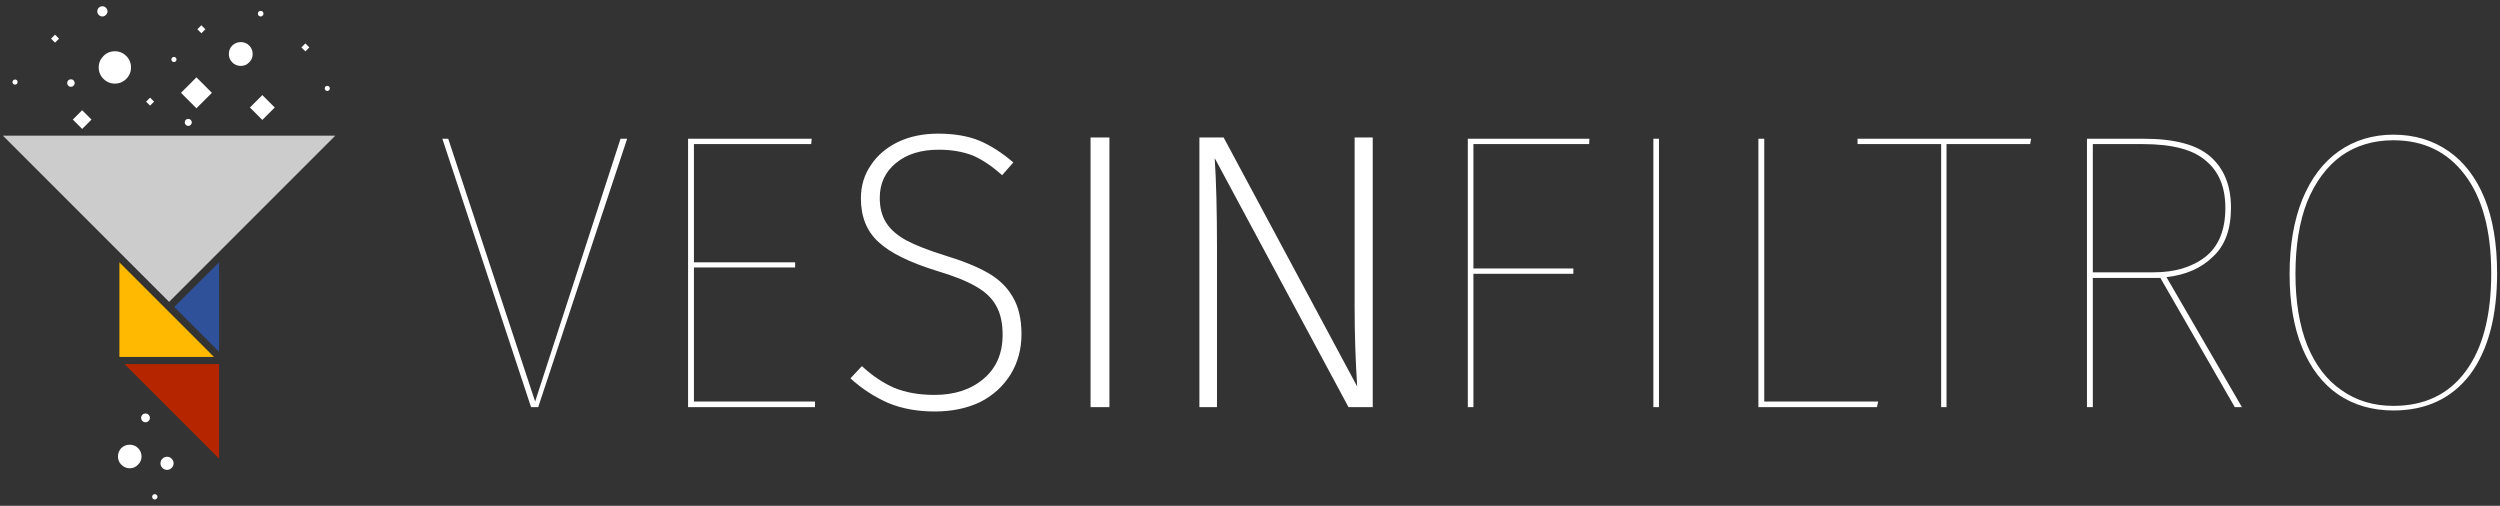 <?xml version="1.0" encoding="utf-8"?>
<!-- Generator: Adobe Illustrator 15.0.0, SVG Export Plug-In . SVG Version: 6.00 Build 0)  -->
<!DOCTYPE svg PUBLIC "-//W3C//DTD SVG 1.1//EN" "http://www.w3.org/Graphics/SVG/1.1/DTD/svg11.dtd">
<svg version="1.1" id="Layer_1" xmlns="http://www.w3.org/2000/svg" xmlns:xlink="http://www.w3.org/1999/xlink" x="0px" y="0px"
	 width="490.391px" height="99.21px" viewBox="0 0 490.391 99.21" enable-background="new 0 0 490.391 99.21" xml:space="preserve">
<rect x="0" y="0" width="490.391" height="99.21" fill="#333333" stroke="none"/>
<g>
	<g>
		
			<rect x="36.391" y="16.058" transform="matrix(0.707 -0.707 0.707 0.707 -1.584 32.584)" fill-rule="evenodd" clip-rule="evenodd" fill="#FFFFFF" width="4.291" height="4.29"/>
		
			<rect x="49.742" y="19.36" transform="matrix(0.707 -0.707 0.707 0.707 0.166 42.567)" fill-rule="evenodd" clip-rule="evenodd" fill="#FFFFFF" width="3.447" height="3.447"/>
		
			<rect x="14.822" y="22.159" transform="matrix(0.707 -0.707 0.707 0.707 -11.866 18.269)" fill-rule="evenodd" clip-rule="evenodd" fill="#FFFFFF" width="2.596" height="2.596"/>
		
			<rect x="38.941" y="5.172" transform="matrix(0.707 -0.707 0.707 0.707 7.526 29.615)" fill-rule="evenodd" clip-rule="evenodd" fill="#FFFFFF" width="1.11" height="1.11"/>
		
			<rect x="10.24" y="7.021" transform="matrix(0.707 -0.707 0.707 0.707 -2.195 9.857)" fill-rule="evenodd" clip-rule="evenodd" fill="#FFFFFF" width="1.11" height="1.11"/>
		
			<rect x="28.89" y="19.371" transform="matrix(0.707 -0.707 0.707 0.707 -5.464 26.668)" fill-rule="evenodd" clip-rule="evenodd" fill="#FFFFFF" width="1.11" height="1.11"/>
		
			<rect x="59.34" y="8.722" transform="matrix(0.707 -0.707 0.707 0.707 10.994 45.085)" fill-rule="evenodd" clip-rule="evenodd" fill="#FFFFFF" width="1.11" height="1.11"/>
		<path fill-rule="evenodd" clip-rule="evenodd" fill="#FFFFFF" d="M20.776,2.921c-0.19,0.206-0.421,0.31-0.691,0.31
			s-0.508-0.104-0.715-0.31c-0.191-0.19-0.286-0.421-0.286-0.691c0-0.27,0.095-0.508,0.286-0.715
			c0.207-0.19,0.445-0.285,0.715-0.285s0.5,0.095,0.691,0.285c0.207,0.207,0.31,0.445,0.31,0.715
			C21.086,2.5,20.983,2.731,20.776,2.921z"/>
		<path fill-rule="evenodd" clip-rule="evenodd" fill="#FFFFFF" d="M34.478,12.024c-0.095,0.096-0.214,0.144-0.357,0.144
			s-0.262-0.048-0.357-0.144c-0.095-0.095-0.143-0.214-0.143-0.357c0-0.143,0.048-0.262,0.143-0.357
			c0.095-0.095,0.214-0.143,0.357-0.143s0.262,0.048,0.357,0.143c0.096,0.096,0.143,0.215,0.143,0.357
			C34.621,11.81,34.574,11.929,34.478,12.024z"/>
		<path fill-rule="evenodd" clip-rule="evenodd" fill="#FFFFFF" d="M14.438,16.814c-0.143,0.144-0.318,0.215-0.524,0.215
			s-0.381-0.071-0.524-0.215c-0.143-0.143-0.214-0.317-0.214-0.524c0-0.206,0.072-0.381,0.214-0.524
			c0.143-0.143,0.318-0.214,0.524-0.214s0.381,0.071,0.524,0.214c0.143,0.144,0.214,0.318,0.214,0.524
			C14.652,16.497,14.58,16.671,14.438,16.814z"/>
		<path fill-rule="evenodd" clip-rule="evenodd" fill="#FFFFFF" d="M37.409,24.487c-0.127,0.144-0.286,0.215-0.477,0.215
			s-0.357-0.071-0.5-0.215c-0.127-0.127-0.19-0.286-0.19-0.477s0.063-0.357,0.19-0.5c0.143-0.127,0.31-0.19,0.5-0.19
			s0.35,0.063,0.477,0.19c0.143,0.143,0.214,0.31,0.214,0.5S37.552,24.36,37.409,24.487z"/>
		<path fill-rule="evenodd" clip-rule="evenodd" fill="#FFFFFF" d="M51.516,3.064c-0.095,0.111-0.222,0.167-0.381,0.167
			c-0.159,0-0.294-0.056-0.405-0.167c-0.095-0.095-0.143-0.222-0.143-0.381s0.048-0.294,0.143-0.405
			c0.111-0.095,0.246-0.143,0.405-0.143c0.159,0,0.286,0.048,0.381,0.143c0.111,0.111,0.167,0.246,0.167,0.405
			S51.628,2.969,51.516,3.064z"/>
		<path fill-rule="evenodd" clip-rule="evenodd" fill="#FFFFFF" d="M3.309,16.457C3.214,16.552,3.094,16.6,2.952,16.6
			c-0.143,0-0.262-0.048-0.357-0.144c-0.096-0.095-0.143-0.214-0.143-0.357c0-0.143,0.047-0.262,0.143-0.357
			c0.095-0.096,0.214-0.143,0.357-0.143c0.143,0,0.262,0.047,0.357,0.143c0.095,0.096,0.143,0.215,0.143,0.357
			C3.452,16.243,3.405,16.362,3.309,16.457z"/>
		<path fill-rule="evenodd" clip-rule="evenodd" fill="#FFFFFF" d="M64.552,17.696c-0.096,0.096-0.215,0.143-0.357,0.143
			c-0.143,0-0.262-0.047-0.357-0.143c-0.096-0.096-0.143-0.215-0.143-0.357s0.047-0.262,0.143-0.357
			c0.095-0.096,0.214-0.143,0.357-0.143c0.143,0,0.262,0.047,0.357,0.143c0.095,0.096,0.143,0.215,0.143,0.357
			S64.647,17.6,64.552,17.696z"/>
		<path fill-rule="evenodd" clip-rule="evenodd" fill="#FFFFFF" d="M29.139,82.57c-0.159,0.175-0.357,0.262-0.596,0.262
			s-0.445-0.087-0.62-0.262c-0.159-0.159-0.238-0.357-0.238-0.596s0.08-0.445,0.238-0.62c0.175-0.158,0.381-0.238,0.62-0.238
			s0.437,0.08,0.596,0.238c0.175,0.175,0.262,0.382,0.262,0.62S29.314,82.411,29.139,82.57z"/>
		<path fill-rule="evenodd" clip-rule="evenodd" fill="#FFFFFF" d="M27.063,91.152c-0.436,0.47-0.972,0.704-1.608,0.704
			s-1.189-0.234-1.658-0.704c-0.436-0.435-0.653-0.971-0.653-1.607s0.218-1.189,0.653-1.658c0.469-0.436,1.021-0.653,1.658-0.653
			s1.173,0.218,1.608,0.653c0.469,0.469,0.704,1.021,0.704,1.658S27.531,90.717,27.063,91.152z"/>
		<path fill-rule="evenodd" clip-rule="evenodd" fill="#FFFFFF" d="M33.671,91.785c-0.254,0.255-0.556,0.382-0.906,0.382
			s-0.651-0.127-0.905-0.382c-0.254-0.254-0.381-0.556-0.381-0.904c0-0.35,0.127-0.652,0.381-0.906
			c0.254-0.254,0.556-0.381,0.905-0.381s0.651,0.127,0.906,0.381c0.254,0.254,0.381,0.557,0.381,0.906
			C34.052,91.229,33.925,91.531,33.671,91.785z"/>
		<path fill-rule="evenodd" clip-rule="evenodd" fill="#FFFFFF" d="M30.726,97.814c-0.095,0.111-0.214,0.167-0.357,0.167
			s-0.27-0.056-0.381-0.167c-0.095-0.095-0.143-0.214-0.143-0.357c0-0.143,0.048-0.27,0.143-0.381
			c0.111-0.096,0.238-0.144,0.381-0.144s0.262,0.048,0.357,0.144c0.111,0.111,0.167,0.238,0.167,0.381
			C30.893,97.6,30.838,97.719,30.726,97.814z"/>
		<path fill-rule="evenodd" clip-rule="evenodd" fill="#FFFFFF" d="M48.871,12.239c-0.445,0.461-0.993,0.691-1.644,0.691
			s-1.208-0.23-1.668-0.691c-0.445-0.444-0.667-0.993-0.667-1.645s0.223-1.207,0.667-1.668c0.46-0.444,1.017-0.667,1.668-0.667
			s1.199,0.223,1.644,0.667c0.461,0.461,0.691,1.017,0.691,1.668S49.332,11.794,48.871,12.239z"/>
		<path fill-rule="evenodd" clip-rule="evenodd" fill="#FFFFFF" d="M24.771,15.466c-0.62,0.62-1.366,0.93-2.24,0.93
			c-0.874,0-1.62-0.31-2.24-0.93c-0.62-0.619-0.929-1.366-0.929-2.24c0-0.873,0.31-1.62,0.929-2.239c0.62-0.62,1.366-0.93,2.24-0.93
			c0.874,0,1.621,0.31,2.24,0.93c0.62,0.619,0.929,1.366,0.929,2.239C25.7,14.1,25.391,14.847,24.771,15.466z"/>
		<g>
			<polygon fill-rule="evenodd" clip-rule="evenodd" fill="#CCCCCC" points="33.17,59.214 0.57,26.615 65.77,26.615 			"/>
		</g>
		<g>
			<polygon fill-rule="evenodd" clip-rule="evenodd" fill="#2F5199" points="42.97,51.464 42.97,69.014 34.17,60.214 			"/>
		</g>
		<g>
			<polygon fill-rule="evenodd" clip-rule="evenodd" fill="#FFBA00" points="23.42,70.014 23.42,51.464 41.97,70.014 			"/>
		</g>
		<g>
			<polygon fill-rule="evenodd" clip-rule="evenodd" fill="#B42500" points="42.97,71.415 42.97,89.964 24.42,71.415 			"/>
		</g>
	</g>
	<g>
		<path fill-rule="evenodd" clip-rule="evenodd" fill="#FFFFFF" d="M269.27,26.964v52.9h-4.75l-26.25-48.851
			c0.3,4.601,0.45,10.4,0.45,17.4v31.45h-3.45v-52.9h4.75l26.2,48.85c-0.334-5.166-0.5-10.35-0.5-15.55v-33.3H269.27z
			 M217.62,26.964v52.9h-3.7v-52.9H217.62z M287.92,79.865v-52.65h23.851l-0.05,1.05h-22.7v24.4h19.6v1.05h-19.6v26.15H287.92z
			 M176.12,27.865c2.3-1.101,4.934-1.65,7.9-1.65c3.167,0,5.883,0.467,8.15,1.4c2.233,0.966,4.433,2.383,6.6,4.25l-2.2,2.5
			c-2-1.801-3.95-3.101-5.85-3.9c-1.933-0.733-4.133-1.1-6.6-1.1c-3.466,0-6.25,0.866-8.35,2.6c-2.133,1.733-3.2,4.017-3.2,6.85
			c0,1.934,0.417,3.551,1.25,4.851c0.8,1.3,2.1,2.45,3.9,3.45c1.8,0.966,4.3,1.949,7.5,2.949c3.533,1.067,6.383,2.217,8.55,3.45
			c2.167,1.233,3.8,2.816,4.9,4.75c1.133,1.9,1.7,4.334,1.7,7.3c0,2.934-0.716,5.567-2.15,7.9c-1.433,2.3-3.417,4.1-5.95,5.4
			c-2.6,1.233-5.567,1.85-8.9,1.85c-3.4,0-6.433-0.55-9.1-1.65c-2.733-1.199-5.217-2.816-7.45-4.85l2.25-2.4
			c1.967,1.834,4.067,3.25,6.3,4.25c2.3,0.934,4.934,1.4,7.9,1.4c3.966,0,7.183-1.05,9.65-3.15c2.5-2.1,3.75-4.983,3.75-8.649
			c0-2.3-0.417-4.184-1.25-5.65c-0.8-1.5-2.117-2.767-3.95-3.8c-1.8-1.066-4.383-2.1-7.75-3.1c-5.367-1.667-9.167-3.551-11.4-5.65
			c-2.3-2.1-3.45-4.95-3.45-8.55c0-2.467,0.65-4.634,1.95-6.5C172.053,30.514,173.82,28.998,176.12,27.865z M159.12,28.264h-23v23.2
			h19.85v1h-19.85v26.3h23.75v1.101h-24.9v-52.65h24.25L159.12,28.264z M123.02,27.214l-17.45,52.65h-1.4l-17.4-52.65h1.15
			l17.05,51.55l16.75-51.55H123.02z M480.32,29.665c3.033,2.1,5.384,5.184,7.05,9.25c1.634,4.033,2.45,8.934,2.45,14.7
			c0,8.466-1.767,15.083-5.3,19.85c-3.601,4.7-8.617,7.05-15.05,7.05c-4.134,0-7.75-1.05-10.851-3.149
			c-3.033-2.101-5.383-5.167-7.05-9.2c-1.634-4-2.45-8.8-2.45-14.4c0-5.633,0.834-10.517,2.5-14.649
			c1.7-4.134,4.084-7.284,7.15-9.45c3.1-2.167,6.666-3.25,10.7-3.25C473.603,26.415,477.22,27.498,480.32,29.665z M459.27,30.564
			c-2.867,2.101-5.101,5.101-6.7,9c-1.533,3.9-2.3,8.634-2.3,14.2c0,5.4,0.767,10.05,2.3,13.95c1.6,3.9,3.833,6.833,6.7,8.8
			c2.899,2.066,6.3,3.101,10.2,3.101c6.133,0,10.866-2.267,14.199-6.801c3.334-4.5,5-10.899,5-19.199
			c0-8.367-1.733-14.817-5.199-19.351c-3.4-4.5-8.067-6.75-14-6.75C465.57,27.514,462.17,28.531,459.27,30.564z M433.52,30.665
			c2.733,2.366,4.1,5.733,4.1,10.1c0,4.233-1.184,7.434-3.55,9.601c-2.267,2.233-5.3,3.566-9.1,4l14.8,25.5h-1.4l-14.6-25.351
			h-13.25v25.351h-1.15v-52.65h11.15C426.52,27.214,430.853,28.365,433.52,30.665z M420.32,28.264h-9.8v25.15h11.95
			c4.166,0,7.55-1.017,10.149-3.05c2.601-2.067,3.9-5.267,3.9-9.601c0-4.066-1.283-7.149-3.851-9.25
			C430.204,29.348,426.087,28.264,420.32,28.264z M398.22,28.264h-16.4v51.601h-1.05V28.264h-16.4v-1.05h34.05L398.22,28.264z
			 M346.07,27.214v51.55h22.35l-0.25,1.101h-23.25v-52.65H346.07z M325.42,27.214v52.65h-1.1v-52.65H325.42z"/>
	</g>
</g>
</svg>

